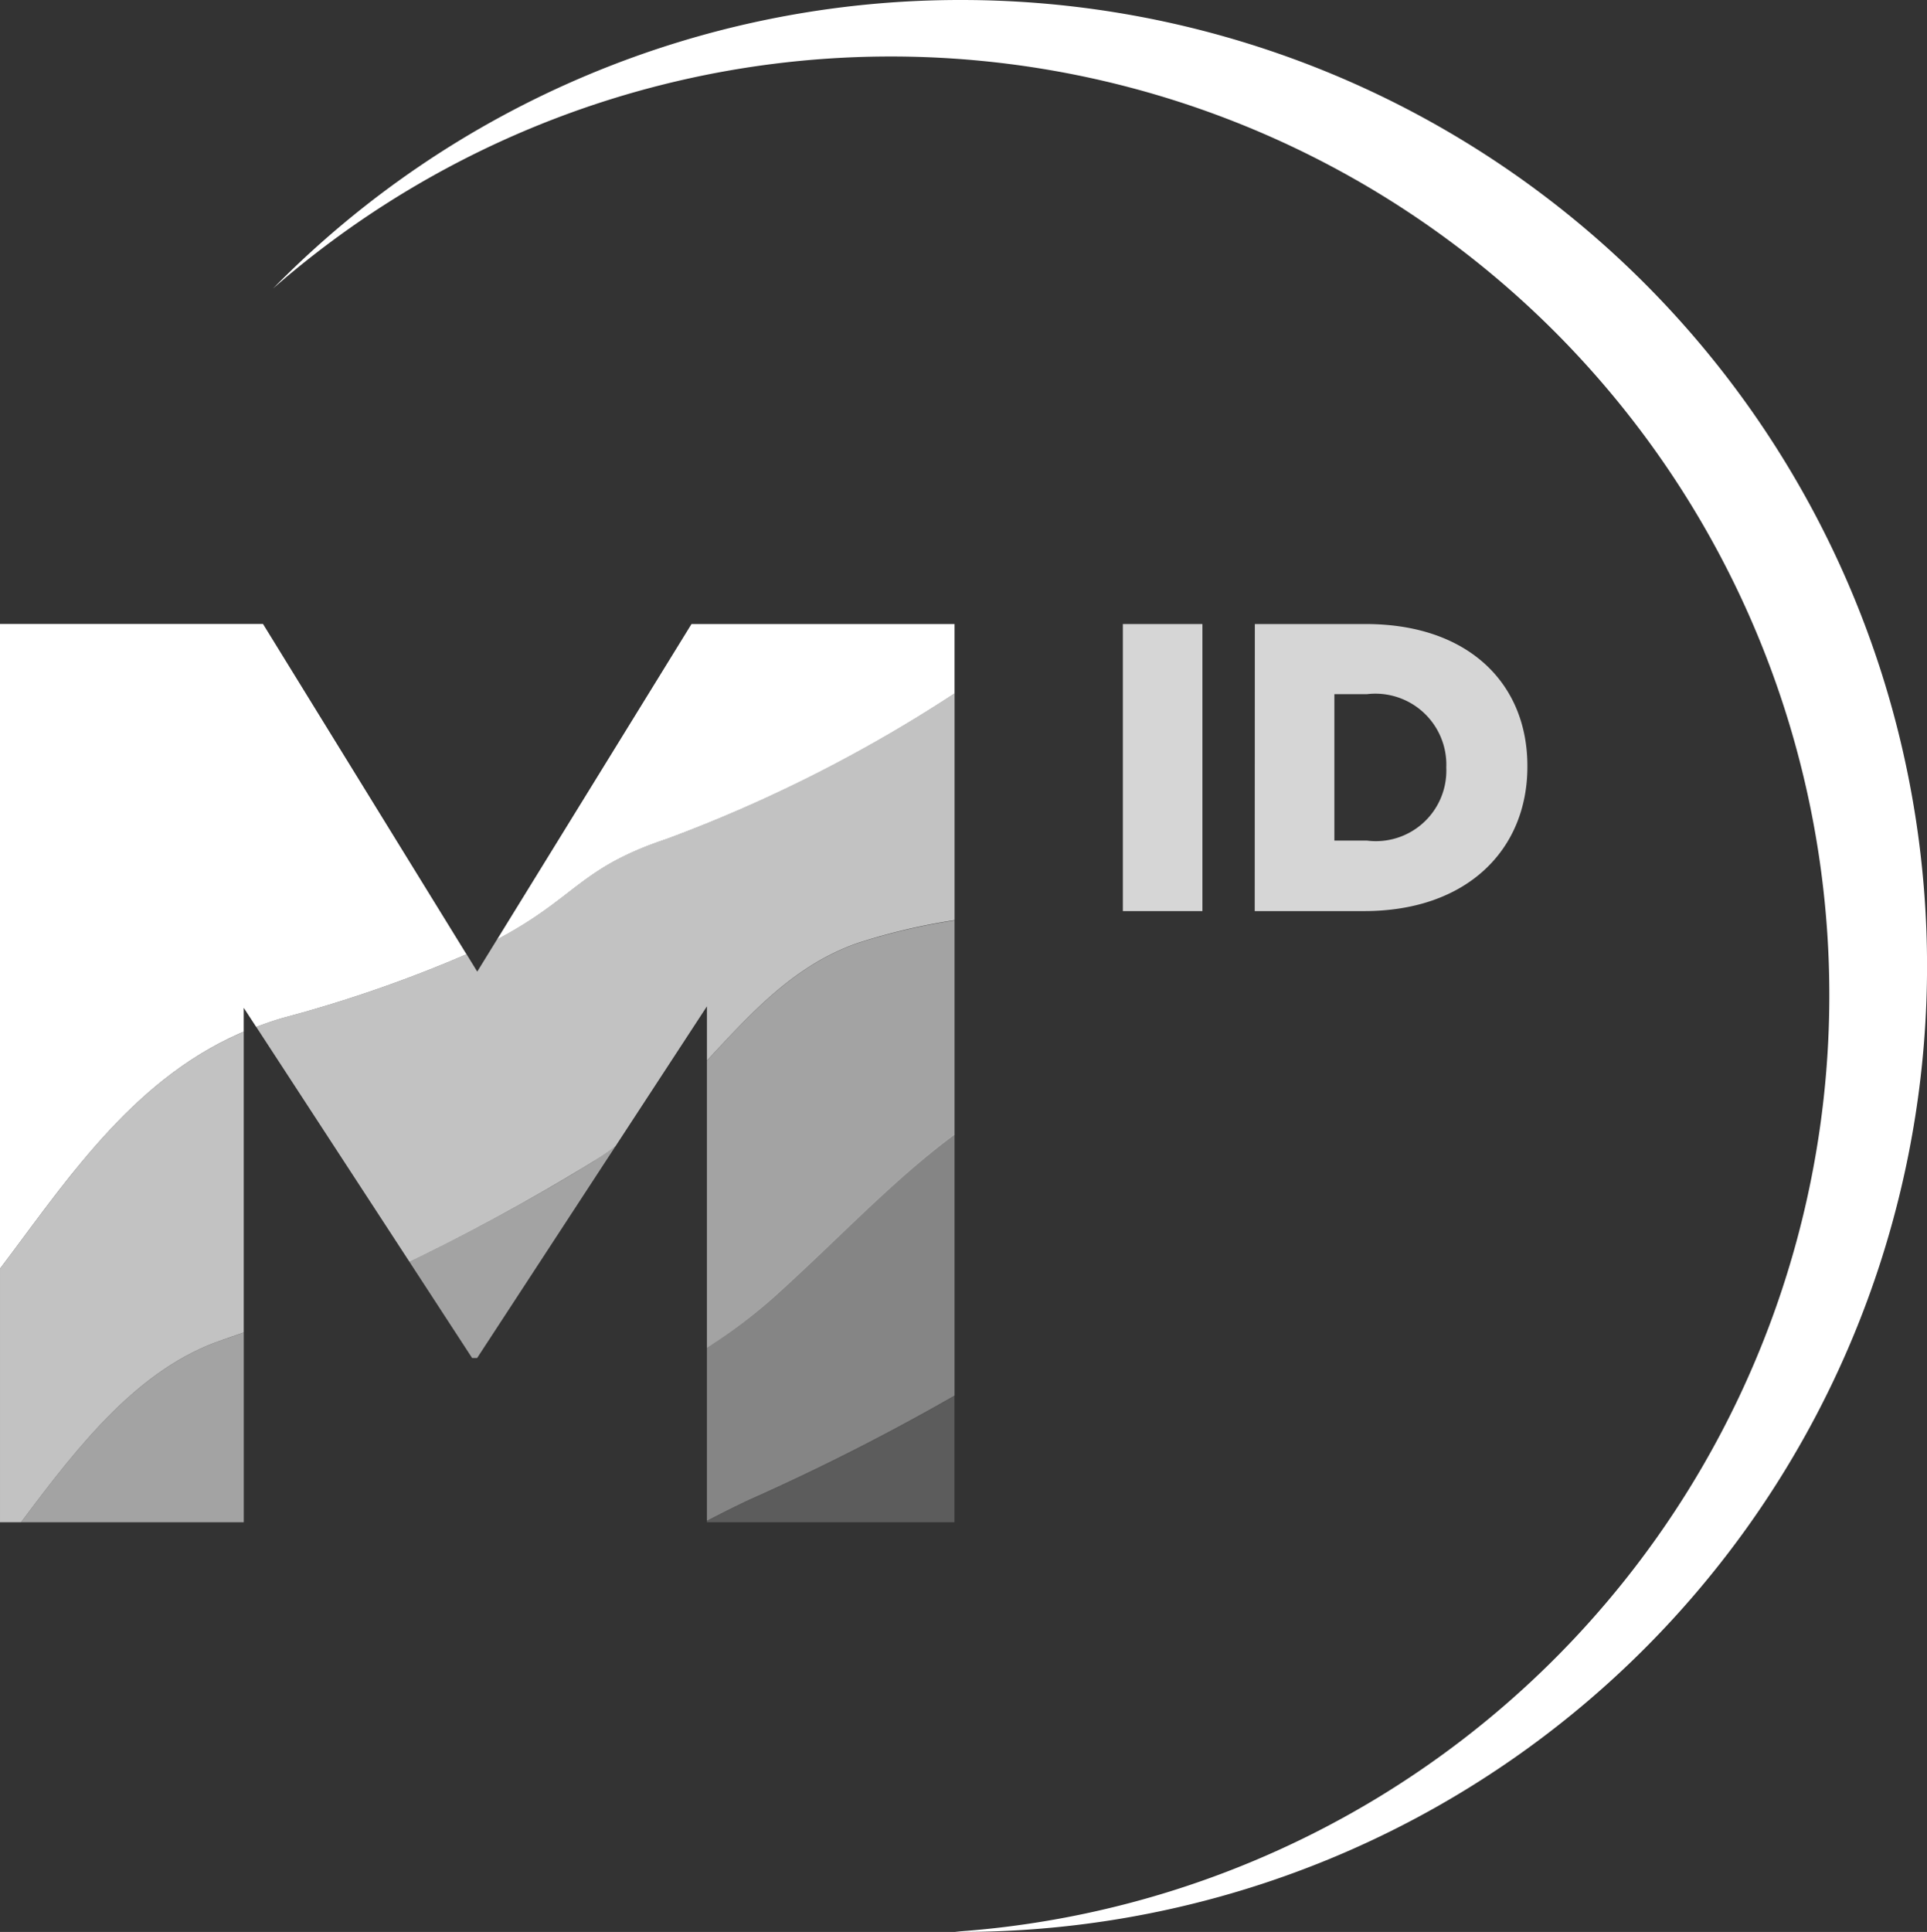 <svg xmlns="http://www.w3.org/2000/svg" id="Groupe_25" data-name="Groupe 25" width="64.608" height="64.761" viewBox="0 0 64.608 64.761"><rect x="0" y="0" width="64.608" height="64.761" fill="#333333" stroke="none"/><path id="Trac&#xE9;_79" data-name="Trac&#xE9; 79" d="M229.308,3100.946a32.275,32.275,0,0,0-23.074,9.671,31.467,31.467,0,1,1,22.849,55.084c.075,0,.149.006.225.006a32.38,32.38,0,0,0,0-64.761Z" transform="translate(-197.079 -3100.946)" fill="#fff"></path><g id="Groupe_24" data-name="Groupe 24" transform="translate(37.647 20.919)" opacity="0.8"><path id="Trac&#xE9;_80" data-name="Trac&#xE9; 80" d="M262.275,3142.091h2.667v9.622h-2.667Z" transform="translate(-262.275 -3142.091)" fill="#fff"></path><path id="Trac&#xE9;_81" data-name="Trac&#xE9; 81" d="M270.978,3142.091H274.7c3.423,0,5.416,1.979,5.416,4.756v.027c0,2.777-2.02,4.839-5.471,4.839h-3.671Zm2.667,2.351v4.907h1.086a2.363,2.363,0,0,0,2.666-2.433v-.028a2.38,2.38,0,0,0-2.666-2.446Z" transform="translate(-266.553 -3142.091)" fill="#fff"></path></g><path id="Trac&#xE9;_82" data-name="Trac&#xE9; 82" d="M234.845,3197.177v.039h8.3v-4.237a75.556,75.556,0,0,1-6.813,3.461C235.836,3196.668,235.34,3196.916,234.845,3197.177Z" transform="translate(-211.144 -3146.187)" fill="#fff" opacity="0.2"></path><path id="Trac&#xE9;_83" data-name="Trac&#xE9; 83" d="M234.845,3182.9v5.8c.5-.26.991-.508,1.489-.737a75.632,75.632,0,0,0,6.813-3.461v-8.76c-2.1,1.558-3.9,3.519-6.115,5.5A17.864,17.864,0,0,1,234.845,3182.9Z" transform="translate(-211.144 -3137.718)" fill="#fff" opacity="0.4"></path><path id="Trac&#xE9;_84" data-name="Trac&#xE9; 84" d="M239.913,3162.386c-2.123.735-3.554,2.314-5.068,3.943v9.63a17.89,17.89,0,0,0,2.187-1.649c2.218-1.985,4.016-3.946,6.115-5.5v-7.181A20.688,20.688,0,0,0,239.913,3162.386Z" transform="translate(-211.144 -3130.775)" fill="#fff" opacity="0.55"></path><path id="Trac&#xE9;_85" data-name="Trac&#xE9; 85" d="M189.612,3195.159h7.469v-6.364c-.24.087-.48.17-.716.25C193.578,3189.985,191.567,3192.539,189.612,3195.159Z" transform="translate(-188.908 -3144.13)" fill="#fff" opacity="0.55"></path><path id="Trac&#xE9;_86" data-name="Trac&#xE9; 86" d="M215.23,3180.4l2.1,3.223h.17l4.635-7.093c-.235.171-.477.338-.731.5C219.579,3178.156,217.435,3179.335,215.23,3180.4Z" transform="translate(-201.502 -3138.102)" fill="#fff" opacity="0.55"></path><path id="Trac&#xE9;_87" data-name="Trac&#xE9; 87" d="M188.932,3185.412c1.955-2.62,3.966-5.175,6.752-6.114.236-.08.476-.164.716-.25v-10.081c-3.715,1.579-5.918,4.965-8.172,7.945v8.5Z" transform="translate(-188.228 -3134.384)" fill="#fff" opacity="0.7"></path><path id="Trac&#xE9;_88" data-name="Trac&#xE9; 88" d="M205.123,3157.84l5.139,7.878a70.281,70.281,0,0,0,6.176-3.375c.254-.157.5-.324.731-.5l3.066-4.691v1.817c1.514-1.63,2.945-3.209,5.068-3.944a20.66,20.66,0,0,1,3.234-.761v-7.607a47.984,47.984,0,0,1-9.657,4.882c-2.924.975-3.025,1.967-5.678,3.366l-.668,1.084-.359-.584a44.4,44.4,0,0,1-6.168,2.135C205.7,3157.631,205.409,3157.732,205.123,3157.84Z" transform="translate(-196.533 -3123.419)" fill="#fff" opacity="0.7"></path><path id="Trac&#xE9;_89" data-name="Trac&#xE9; 89" d="M236.347,3144.415v-2.324h-8.819l-6.516,10.571c2.653-1.4,2.754-2.391,5.678-3.366A48.007,48.007,0,0,0,236.347,3144.415Z" transform="translate(-204.344 -3121.172)" fill="#fff"></path><path id="Trac&#xE9;_90" data-name="Trac&#xE9; 90" d="M196.4,3155.755v-.8l.417.64c.286-.108.578-.21.883-.3a44.4,44.4,0,0,0,6.168-2.135l-6.822-11.072h-8.819V3163.7C190.482,3160.72,192.686,3157.334,196.4,3155.755Z" transform="translate(-188.228 -3121.172)" fill="#fff"></path></svg>